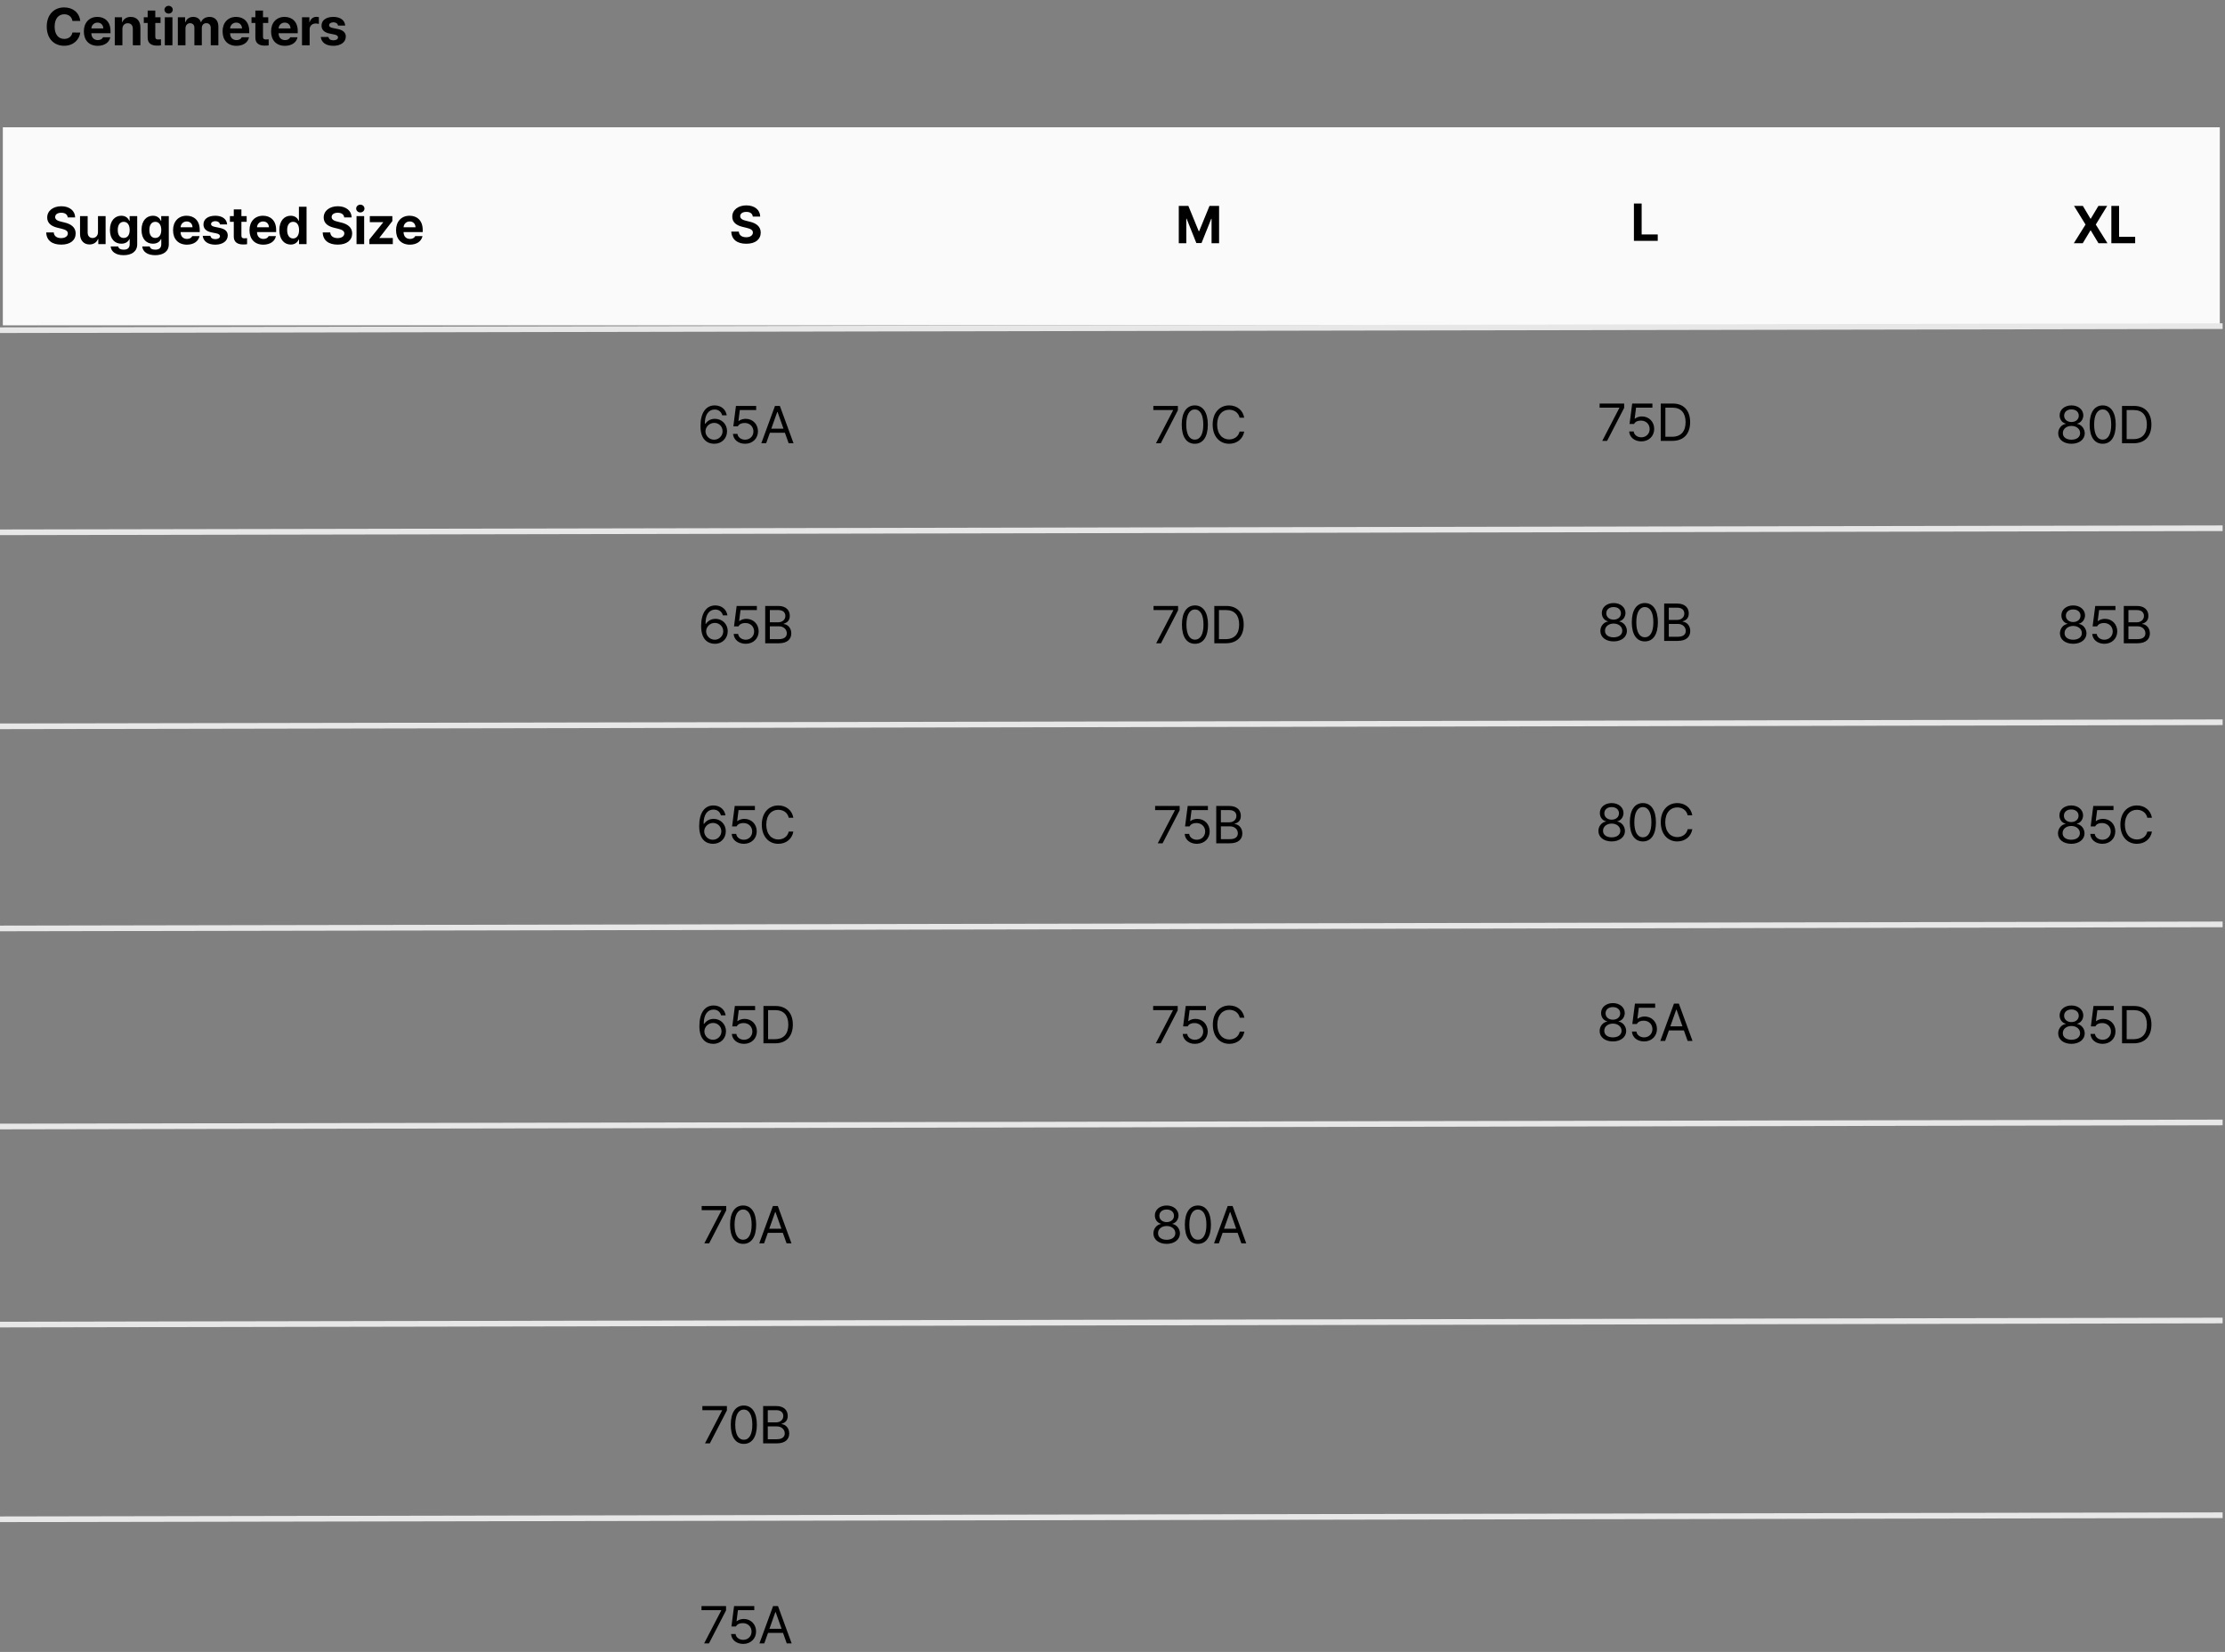 <svg xmlns="http://www.w3.org/2000/svg" fill="none" viewBox="0 0 590 438" height="438" width="590">
<rect x="0" y="0" width="590" height="438" fill="#808080" stroke="none"/>
<rect fill="#FAFAFA" height="52.516" width="587.871" y="33.749" x="0.751"></rect>
<path fill="black" d="M17.959 57.652C17.877 56.866 17.255 56.408 16.25 56.408C15.211 56.408 14.63 56.886 14.623 57.542C14.617 58.26 15.355 58.581 16.209 58.773L17.098 58.992C18.794 59.381 20.058 60.243 20.065 61.89C20.058 63.702 18.65 64.864 16.237 64.857C13.844 64.864 12.32 63.756 12.258 61.63H14.254C14.323 62.628 15.116 63.134 16.209 63.134C17.29 63.134 17.987 62.628 17.987 61.89C17.987 61.213 17.372 60.899 16.291 60.632L15.211 60.373C13.543 59.962 12.518 59.128 12.518 57.679C12.511 55.881 14.097 54.685 16.264 54.685C18.459 54.685 19.901 55.902 19.928 57.652H17.959ZM25.982 61.562V57.296H28.005V64.72H26.064V63.38H25.982C25.647 64.242 24.847 64.816 23.726 64.816C22.242 64.816 21.224 63.763 21.224 62.027V57.296H23.247V61.671C23.247 62.553 23.753 63.1 24.546 63.107C25.284 63.1 25.982 62.574 25.982 61.562ZM32.773 67.66C30.722 67.66 29.458 66.737 29.342 65.335H31.338C31.447 65.93 32.008 66.197 32.814 66.197C33.751 66.197 34.38 65.793 34.386 64.761V63.408H34.291C34.024 64.009 33.368 64.618 32.172 64.611C30.497 64.618 29.15 63.435 29.15 60.96C29.15 58.452 30.531 57.201 32.172 57.201C33.416 57.201 34.017 57.939 34.291 58.541H34.373V57.296H36.383V64.802C36.376 66.696 34.886 67.66 32.773 67.66ZM31.228 60.988C31.221 62.273 31.775 63.086 32.801 63.093C33.812 63.086 34.386 62.307 34.386 60.988C34.386 59.669 33.819 58.814 32.801 58.814C31.768 58.814 31.221 59.709 31.228 60.988ZM41.151 67.66C39.1 67.66 37.835 66.737 37.719 65.335H39.715C39.825 65.93 40.385 66.197 41.192 66.197C42.128 66.197 42.757 65.793 42.764 64.761V63.408H42.668C42.402 64.009 41.745 64.618 40.549 64.611C38.874 64.618 37.528 63.435 37.528 60.96C37.528 58.452 38.909 57.201 40.549 57.201C41.793 57.201 42.395 57.939 42.668 58.541H42.75V57.296H44.76V64.802C44.753 66.696 43.263 67.66 41.151 67.66ZM39.606 60.988C39.599 62.273 40.153 63.086 41.178 63.093C42.19 63.086 42.764 62.307 42.764 60.988C42.764 59.669 42.197 58.814 41.178 58.814C40.146 58.814 39.599 59.709 39.606 60.988ZM49.556 64.871C47.279 64.864 45.885 63.394 45.892 61.042C45.885 58.752 47.3 57.201 49.474 57.201C51.422 57.201 52.96 58.431 52.96 60.96V61.535H47.888C47.888 62.656 48.551 63.346 49.597 63.353C50.287 63.346 50.779 63.045 50.978 62.601H52.905C52.618 63.975 51.388 64.864 49.556 64.871ZM47.888 60.263H51.046C51.039 59.361 50.417 58.711 49.515 58.718C48.585 58.711 47.929 59.409 47.888 60.263ZM58.33 59.498C58.241 58.978 57.79 58.643 57.113 58.636C56.457 58.643 55.958 58.951 55.965 59.402C55.958 59.737 56.218 59.997 56.922 60.14L58.248 60.414C59.69 60.714 60.387 61.357 60.394 62.423C60.387 63.886 59.075 64.864 57.099 64.871C55.096 64.864 53.921 63.968 53.75 62.519H55.787C55.883 63.1 56.354 63.401 57.099 63.408C57.838 63.401 58.33 63.107 58.33 62.628C58.33 62.246 58.015 62.006 57.318 61.863L56.088 61.617C54.673 61.336 53.948 60.612 53.955 59.511C53.948 58.089 55.172 57.201 57.086 57.201C58.959 57.201 60.121 58.089 60.23 59.498H58.33ZM65.409 57.296V58.814H64.014V62.437C64.007 63.032 64.301 63.175 64.711 63.189C64.916 63.189 65.272 63.169 65.518 63.148V64.748C65.299 64.782 64.937 64.823 64.438 64.816C62.975 64.823 61.977 64.166 61.991 62.724V58.814H60.965V57.296H61.991V55.519H64.014V57.296H65.409ZM69.821 64.871C67.545 64.864 66.15 63.394 66.157 61.042C66.15 58.752 67.565 57.201 69.739 57.201C71.688 57.201 73.226 58.431 73.226 60.96V61.535H68.153C68.153 62.656 68.816 63.346 69.862 63.353C70.553 63.346 71.045 63.045 71.243 62.601H73.171C72.884 63.975 71.653 64.864 69.821 64.871ZM68.153 60.263H71.311C71.305 59.361 70.683 58.711 69.78 58.718C68.851 58.711 68.194 59.409 68.153 60.263ZM77.091 64.843C75.396 64.843 74.07 63.497 74.07 61.015C74.07 58.472 75.451 57.201 77.091 57.201C78.336 57.201 78.93 57.939 79.197 58.541H79.265V54.822H81.289V64.72H79.293V63.531H79.197C78.917 64.146 78.301 64.843 77.091 64.843ZM76.148 61.002C76.141 62.314 76.695 63.223 77.72 63.23C78.732 63.223 79.306 62.341 79.306 61.002C79.306 59.669 78.739 58.814 77.72 58.814C76.688 58.814 76.141 59.709 76.148 61.002ZM91.276 57.652C91.194 56.866 90.572 56.408 89.567 56.408C88.528 56.408 87.947 56.886 87.94 57.542C87.933 58.26 88.672 58.581 89.526 58.773L90.415 58.992C92.11 59.381 93.375 60.243 93.382 61.89C93.375 63.702 91.967 64.864 89.554 64.857C87.161 64.864 85.637 63.756 85.575 61.63H87.571C87.639 62.628 88.433 63.134 89.526 63.134C90.606 63.134 91.304 62.628 91.304 61.89C91.304 61.213 90.688 60.899 89.608 60.632L88.528 60.373C86.86 59.962 85.835 59.128 85.835 57.679C85.828 55.881 87.414 54.685 89.581 54.685C91.775 54.685 93.218 55.902 93.245 57.652H91.276ZM94.541 64.72V57.296H96.564V64.72H94.541ZM94.445 55.3C94.445 54.726 94.944 54.268 95.552 54.261C96.154 54.268 96.653 54.726 96.646 55.3C96.653 55.861 96.154 56.326 95.552 56.326C94.944 56.326 94.445 55.861 94.445 55.3ZM97.942 64.72V63.503L101.606 58.964V58.91H98.065V57.296H104.039V58.623L100.608 63.052V63.107H104.162V64.72H97.942ZM108.684 64.871C106.408 64.864 105.013 63.394 105.02 61.042C105.013 58.752 106.429 57.201 108.602 57.201C110.551 57.201 112.089 58.431 112.089 60.96V61.535H107.016C107.016 62.656 107.68 63.346 108.725 63.353C109.416 63.346 109.908 63.045 110.106 62.601H112.034C111.747 63.975 110.516 64.864 108.684 64.871ZM107.016 60.263H110.175C110.168 59.361 109.546 58.711 108.643 58.718C107.714 58.711 107.057 59.409 107.016 60.263Z"></path>
<path fill="black" d="M19.204 5.547C19.04 4.453 18.199 3.79 17.044 3.783C15.505 3.79 14.487 4.966 14.487 7.051C14.487 9.184 15.519 10.312 17.03 10.318C18.158 10.312 19.005 9.696 19.204 8.623L21.282 8.637C21.056 10.469 19.518 12.137 17.002 12.137C14.357 12.137 12.395 10.271 12.395 7.051C12.395 3.817 14.391 1.965 17.002 1.965C19.286 1.965 21.008 3.271 21.282 5.547H19.204ZM25.9 12.15C23.623 12.144 22.229 10.674 22.235 8.322C22.229 6.032 23.644 4.48 25.817 4.48C27.766 4.48 29.304 5.711 29.304 8.24V8.814H24.232C24.232 9.936 24.895 10.626 25.941 10.633C26.631 10.626 27.123 10.325 27.321 9.881H29.249C28.962 11.255 27.732 12.144 25.9 12.15ZM24.232 7.543H27.39C27.383 6.641 26.761 5.991 25.858 5.998C24.929 5.991 24.273 6.688 24.232 7.543ZM32.459 7.707V12H30.435V4.576H32.363V5.875H32.445C32.78 5.021 33.573 4.48 34.674 4.48C36.225 4.48 37.237 5.54 37.23 7.27V12H35.221V7.625C35.214 6.709 34.721 6.162 33.881 6.162C33.04 6.162 32.459 6.729 32.459 7.707ZM42.573 4.576V6.094H41.178V9.717C41.171 10.312 41.465 10.455 41.875 10.469C42.081 10.469 42.436 10.448 42.682 10.428V12.027C42.463 12.062 42.101 12.102 41.602 12.096C40.139 12.102 39.141 11.446 39.155 10.004V6.094H38.129V4.576H39.155V2.799H41.178V4.576H42.573ZM43.704 12V4.576H45.728V12H43.704ZM43.608 2.58C43.608 2.006 44.108 1.548 44.716 1.541C45.317 1.548 45.816 2.006 45.81 2.58C45.816 3.141 45.317 3.605 44.716 3.605C44.108 3.605 43.608 3.141 43.608 2.58ZM47.16 12V4.576H49.088V5.875H49.17C49.484 5.007 50.236 4.48 51.234 4.48C52.253 4.48 53.011 5.021 53.258 5.875H53.326C53.633 5.034 54.481 4.48 55.568 4.48C56.942 4.48 57.906 5.39 57.906 7.01V12H55.883V7.406C55.889 6.559 55.383 6.148 54.72 6.148C53.962 6.148 53.51 6.675 53.517 7.461V12H51.548V7.352C51.555 6.62 51.09 6.148 50.4 6.148C49.71 6.148 49.176 6.702 49.183 7.543V12H47.16ZM62.688 12.15C60.411 12.144 59.017 10.674 59.024 8.322C59.017 6.032 60.432 4.48 62.606 4.48C64.554 4.48 66.092 5.711 66.092 8.24V8.814H61.02C61.02 9.936 61.683 10.626 62.729 10.633C63.419 10.626 63.911 10.325 64.11 9.881H66.037C65.75 11.255 64.52 12.144 62.688 12.15ZM61.02 7.543H64.178C64.171 6.641 63.549 5.991 62.647 5.998C61.717 5.991 61.061 6.688 61.02 7.543ZM71.134 4.576V6.094H69.739V9.717C69.732 10.312 70.026 10.455 70.436 10.469C70.642 10.469 70.997 10.448 71.243 10.428V12.027C71.024 12.062 70.662 12.102 70.163 12.096C68.7 12.102 67.702 11.446 67.716 10.004V6.094H66.69V4.576H67.716V2.799H69.739V4.576H71.134ZM75.546 12.15C73.27 12.144 71.876 10.674 71.882 8.322C71.876 6.032 73.291 4.48 75.465 4.48C77.413 4.48 78.951 5.711 78.951 8.24V8.814H73.879C73.879 9.936 74.542 10.626 75.588 10.633C76.278 10.626 76.77 10.325 76.968 9.881H78.896C78.609 11.255 77.379 12.144 75.546 12.15ZM73.879 7.543H77.037C77.03 6.641 76.408 5.991 75.505 5.998C74.576 5.991 73.92 6.688 73.879 7.543ZM80.082 12V4.576H82.037V5.861H82.119C82.386 4.952 83.076 4.467 83.91 4.467C84.115 4.467 84.375 4.494 84.553 4.535V6.34C84.362 6.278 83.972 6.23 83.692 6.23C82.776 6.23 82.099 6.866 82.106 7.775V12H80.082ZM89.636 6.777C89.547 6.258 89.096 5.923 88.419 5.916C87.763 5.923 87.264 6.23 87.27 6.682C87.264 7.017 87.523 7.276 88.227 7.42L89.554 7.693C90.996 7.994 91.693 8.637 91.7 9.703C91.693 11.166 90.381 12.144 88.405 12.15C86.402 12.144 85.227 11.248 85.056 9.799H87.093C87.188 10.38 87.66 10.681 88.405 10.688C89.144 10.681 89.636 10.387 89.636 9.908C89.636 9.525 89.321 9.286 88.624 9.143L87.394 8.896C85.978 8.616 85.254 7.892 85.261 6.791C85.254 5.369 86.477 4.48 88.391 4.48C90.264 4.48 91.427 5.369 91.536 6.777H89.636Z"></path>
<path fill="black" d="M199.616 57.422C199.534 56.636 198.912 56.178 197.907 56.178C196.868 56.178 196.287 56.656 196.28 57.312C196.273 58.03 197.012 58.352 197.866 58.543L198.755 58.762C200.45 59.151 201.715 60.013 201.722 61.66C201.715 63.472 200.307 64.634 197.894 64.627C195.501 64.634 193.977 63.526 193.915 61.4H195.911C195.979 62.398 196.772 62.904 197.866 62.904C198.946 62.904 199.644 62.398 199.644 61.66C199.644 60.983 199.028 60.669 197.948 60.402L196.868 60.143C195.2 59.732 194.175 58.898 194.175 57.449C194.168 55.651 195.754 54.455 197.921 54.455C200.115 54.455 201.558 55.672 201.585 57.422H199.616Z"></path>
<path fill="black" d="M189.345 117.662C187.629 117.642 185.736 116.623 185.736 112.959C185.736 109.452 187.171 107.49 189.495 107.49C191.239 107.49 192.455 108.563 192.708 110.115H191.492C191.266 109.24 190.596 108.584 189.495 108.584C187.869 108.584 186.891 109.972 186.898 112.357H187.021C187.588 111.53 188.497 111.045 189.564 111.045C191.321 111.045 192.79 112.412 192.79 114.326C192.79 116.192 191.43 117.683 189.345 117.662ZM187.062 114.354C187.069 115.516 188.019 116.575 189.345 116.582C190.623 116.575 191.594 115.57 191.601 114.34C191.594 113.123 190.664 112.132 189.372 112.125C188.074 112.132 187.076 113.185 187.062 114.354ZM197.572 117.662C195.788 117.662 194.435 116.562 194.359 115.037H195.549C195.638 115.919 196.499 116.575 197.572 116.582C198.857 116.575 199.787 115.639 199.787 114.395C199.787 113.109 198.823 112.159 197.49 112.152C196.656 112.139 196.007 112.398 195.645 113.041H194.455L195.152 107.627H200.512V108.721H196.178L195.809 111.619H195.904C196.349 111.277 197.012 111.045 197.709 111.045C199.596 111.045 200.983 112.439 200.99 114.367C200.983 116.281 199.548 117.662 197.572 117.662ZM203.161 117.525H201.876L205.499 107.627H206.798L210.421 117.525H209.122L208.131 114.736H204.152L203.161 117.525ZM204.528 113.656H207.755L206.182 109.227H206.1L204.528 113.656Z"></path>
<path fill="black" d="M189.53 170.697C187.814 170.676 185.92 169.658 185.92 165.994C185.92 162.487 187.356 160.525 189.68 160.525C191.423 160.525 192.64 161.598 192.893 163.15H191.676C191.451 162.275 190.781 161.619 189.68 161.619C188.053 161.619 187.076 163.006 187.082 165.392H187.205C187.773 164.565 188.682 164.08 189.748 164.08C191.505 164.08 192.975 165.447 192.975 167.361C192.975 169.227 191.615 170.717 189.53 170.697ZM187.246 167.388C187.253 168.55 188.203 169.61 189.53 169.617C190.808 169.61 191.779 168.605 191.786 167.375C191.779 166.158 190.849 165.167 189.557 165.16C188.258 165.167 187.26 166.219 187.246 167.388ZM197.757 170.697C195.973 170.697 194.619 169.596 194.544 168.072H195.733C195.822 168.954 196.684 169.61 197.757 169.617C199.042 169.61 199.972 168.673 199.972 167.429C199.972 166.144 199.008 165.194 197.675 165.187C196.841 165.173 196.191 165.433 195.829 166.076H194.64L195.337 160.662H200.696V161.755H196.362L195.993 164.654H196.089C196.533 164.312 197.196 164.08 197.894 164.08C199.78 164.08 201.168 165.474 201.175 167.402C201.168 169.316 199.732 170.697 197.757 170.697ZM202.908 170.56V160.662H206.381C208.459 160.662 209.436 161.831 209.429 163.287C209.436 164.558 208.677 165.125 207.816 165.365V165.46C208.739 165.515 209.819 166.363 209.826 167.935C209.819 169.418 208.841 170.56 206.504 170.56H202.908ZM204.138 169.466H206.49C208.042 169.466 208.643 168.783 208.636 167.921C208.643 166.917 207.83 166.062 206.558 166.062H204.138V169.466ZM204.138 164.996H206.339C207.413 165.002 208.254 164.333 208.254 163.3C208.254 162.439 207.673 161.755 206.381 161.755H204.138V164.996Z"></path>
<path fill="black" d="M189.01 223.732C187.294 223.711 185.401 222.693 185.401 219.029C185.401 215.522 186.836 213.56 189.161 213.56C190.904 213.56 192.12 214.633 192.373 216.185H191.157C190.931 215.31 190.261 214.654 189.161 214.654C187.534 214.654 186.556 216.042 186.563 218.427H186.686C187.253 217.6 188.162 217.115 189.229 217.115C190.986 217.115 192.455 218.482 192.455 220.396C192.455 222.262 191.095 223.752 189.01 223.732ZM186.727 220.423C186.734 221.585 187.684 222.645 189.01 222.652C190.288 222.645 191.259 221.64 191.266 220.41C191.259 219.193 190.329 218.202 189.037 218.195C187.739 218.202 186.741 219.254 186.727 220.423ZM197.237 223.732C195.453 223.732 194.1 222.631 194.024 221.107H195.214C195.303 221.989 196.164 222.645 197.237 222.652C198.522 222.645 199.452 221.708 199.452 220.464C199.452 219.179 198.488 218.229 197.155 218.222C196.321 218.208 195.672 218.468 195.31 219.111H194.12L194.817 213.697H200.177V214.791H195.843L195.474 217.689H195.569C196.014 217.347 196.677 217.115 197.374 217.115C199.261 217.115 200.648 218.509 200.655 220.437C200.648 222.351 199.213 223.732 197.237 223.732ZM209.142 216.814C208.855 215.447 207.686 214.708 206.381 214.708C204.589 214.708 203.202 216.089 203.195 218.646C203.202 221.196 204.589 222.577 206.381 222.583C207.686 222.577 208.848 221.845 209.142 220.492H210.373C210.017 222.515 208.39 223.732 206.381 223.732C203.838 223.732 201.999 221.777 202.006 218.646C201.999 215.515 203.838 213.56 206.381 213.56C208.383 213.56 210.004 214.756 210.373 216.814H209.142Z"></path>
<path fill="black" d="M189.065 276.767C187.349 276.746 185.455 275.728 185.455 272.063C185.455 268.557 186.891 266.595 189.215 266.595C190.958 266.595 192.175 267.668 192.428 269.22H191.211C190.986 268.345 190.316 267.688 189.215 267.688C187.588 267.688 186.611 269.076 186.618 271.462H186.741C187.308 270.635 188.217 270.149 189.284 270.149C191.04 270.149 192.51 271.517 192.51 273.431C192.51 275.297 191.15 276.787 189.065 276.767ZM186.782 273.458C186.788 274.62 187.739 275.68 189.065 275.687C190.343 275.68 191.314 274.675 191.321 273.444C191.314 272.228 190.384 271.236 189.092 271.229C187.793 271.236 186.795 272.289 186.782 273.458ZM197.292 276.767C195.508 276.767 194.154 275.666 194.079 274.142H195.269C195.357 275.023 196.219 275.68 197.292 275.687C198.577 275.68 199.507 274.743 199.507 273.499C199.507 272.214 198.543 271.264 197.21 271.257C196.376 271.243 195.727 271.503 195.364 272.146H194.175L194.872 266.731H200.231V267.825H195.897L195.528 270.724H195.624C196.068 270.382 196.731 270.149 197.429 270.149C199.315 270.149 200.703 271.544 200.71 273.472C200.703 275.386 199.268 276.767 197.292 276.767ZM205.519 276.63H202.443V266.731H205.642C208.534 266.731 210.236 268.584 210.236 271.667C210.236 274.757 208.534 276.63 205.519 276.63ZM203.673 275.536H205.437C207.864 275.536 209.033 274.066 209.033 271.667C209.033 269.274 207.864 267.825 205.56 267.825H203.673V275.536Z"></path>
<path fill="black" d="M186.761 329.665L191.3 320.929V320.86H186.064V319.767H192.572V320.915L188.046 329.665H186.761ZM197.053 329.802C194.858 329.802 193.587 327.956 193.594 324.716C193.587 321.503 194.872 319.63 197.053 319.63C199.227 319.63 200.512 321.503 200.512 324.716C200.512 327.956 199.247 329.802 197.053 329.802ZM194.783 324.716C194.79 327.279 195.617 328.708 197.053 328.708C198.481 328.708 199.315 327.279 199.309 324.716C199.315 322.152 198.475 320.703 197.053 320.696C195.631 320.703 194.79 322.152 194.783 324.716ZM202.614 329.665H201.329L204.952 319.767H206.251L209.874 329.665H208.575L207.584 326.876H203.605L202.614 329.665ZM203.981 325.796H207.208L205.635 321.366H205.553L203.981 325.796Z"></path>
<path fill="black" d="M186.946 382.7L191.485 373.963V373.895H186.248V372.801H192.756V373.95L188.231 382.7H186.946ZM197.237 382.836C195.043 382.836 193.771 380.991 193.778 377.75C193.771 374.538 195.057 372.665 197.237 372.665C199.411 372.665 200.696 374.538 200.696 377.75C200.696 380.991 199.432 382.836 197.237 382.836ZM194.968 377.75C194.975 380.314 195.802 381.743 197.237 381.743C198.666 381.743 199.5 380.314 199.493 377.75C199.5 375.187 198.659 373.738 197.237 373.731C195.815 373.738 194.975 375.187 194.968 377.75ZM202.361 382.7V372.801H205.834C207.912 372.801 208.889 373.97 208.882 375.426C208.889 376.698 208.131 377.265 207.269 377.504V377.6C208.192 377.655 209.272 378.502 209.279 380.075C209.272 381.558 208.295 382.7 205.957 382.7H202.361ZM203.591 381.606H205.943C207.495 381.606 208.096 380.922 208.089 380.061C208.096 379.056 207.283 378.202 206.011 378.202H203.591V381.606ZM203.591 377.135H205.793C206.866 377.142 207.707 376.472 207.707 375.44C207.707 374.579 207.126 373.895 205.834 373.895H203.591V377.135Z"></path>
<path fill="black" d="M186.713 435.735L191.252 426.999V426.93H186.016V425.836H192.524V426.985L187.998 435.735H186.713ZM197.073 435.872C195.289 435.872 193.936 434.771 193.86 433.247H195.05C195.139 434.128 196 434.785 197.073 434.792C198.358 434.785 199.288 433.848 199.288 432.604C199.288 431.319 198.324 430.369 196.991 430.362C196.157 430.348 195.508 430.608 195.146 431.25H193.956L194.653 425.836H200.013V426.93H195.679L195.31 429.829H195.405C195.85 429.487 196.513 429.254 197.21 429.254C199.097 429.254 200.484 430.649 200.491 432.577C200.484 434.491 199.049 435.872 197.073 435.872ZM202.662 435.735H201.377L205 425.836H206.298L209.922 435.735H208.623L207.631 432.946H203.653L202.662 435.735ZM204.029 431.866H207.256L205.683 427.436H205.601L204.029 431.866Z"></path>
<path fill="black" d="M312.574 54.592H315.117L317.865 61.305H317.974L320.722 54.592H323.265V64.49H321.269V58.01H321.187L318.603 64.449H317.236L314.652 57.982H314.57V64.49H312.574V54.592Z"></path>
<path fill="black" d="M306.527 117.525L311.066 108.789V108.721H305.83V107.627H312.338V108.775L307.812 117.525H306.527ZM316.819 117.662C314.625 117.662 313.353 115.816 313.36 112.576C313.353 109.363 314.638 107.49 316.819 107.49C318.993 107.49 320.278 109.363 320.278 112.576C320.278 115.816 319.013 117.662 316.819 117.662ZM314.549 112.576C314.556 115.14 315.383 116.568 316.819 116.568C318.248 116.568 319.082 115.14 319.075 112.576C319.082 110.013 318.241 108.563 316.819 108.557C315.397 108.563 314.556 110.013 314.549 112.576ZM328.696 110.744C328.409 109.377 327.24 108.639 325.935 108.639C324.144 108.639 322.756 110.02 322.749 112.576C322.756 115.126 324.144 116.507 325.935 116.514C327.24 116.507 328.402 115.775 328.696 114.422H329.927C329.571 116.445 327.944 117.662 325.935 117.662C323.392 117.662 321.553 115.707 321.56 112.576C321.553 109.445 323.392 107.49 325.935 107.49C327.938 107.49 329.558 108.687 329.927 110.744H328.696Z"></path>
<path fill="black" d="M306.582 170.56L311.121 161.824V161.755H305.885V160.662H312.392V161.81L307.867 170.56H306.582ZM316.874 170.697C314.679 170.697 313.408 168.851 313.415 165.611C313.408 162.398 314.693 160.525 316.874 160.525C319.047 160.525 320.333 162.398 320.333 165.611C320.333 168.851 319.068 170.697 316.874 170.697ZM314.604 165.611C314.611 168.174 315.438 169.603 316.874 169.603C318.302 169.603 319.136 168.174 319.129 165.611C319.136 163.047 318.295 161.598 316.874 161.591C315.452 161.598 314.611 163.047 314.604 165.611ZM325.073 170.56H321.997V160.662H325.196C328.088 160.662 329.79 162.514 329.79 165.597C329.79 168.687 328.088 170.56 325.073 170.56ZM323.228 169.466H324.991C327.418 169.466 328.587 167.997 328.587 165.597C328.587 163.205 327.418 161.755 325.114 161.755H323.228V169.466Z"></path>
<path fill="black" d="M306.999 223.595L311.538 214.859V214.791H306.302V213.697H312.809V214.845L308.284 223.595H306.999ZM317.359 223.732C315.575 223.732 314.221 222.631 314.146 221.107H315.335C315.424 221.989 316.286 222.645 317.359 222.652C318.644 222.645 319.574 221.708 319.574 220.464C319.574 219.179 318.61 218.229 317.277 218.222C316.443 218.208 315.793 218.468 315.431 219.111H314.242L314.939 213.697H320.298V214.791H315.964L315.595 217.689H315.691C316.135 217.347 316.798 217.115 317.496 217.115C319.382 217.115 320.77 218.509 320.777 220.437C320.77 222.351 319.334 223.732 317.359 223.732ZM322.51 223.595V213.697H325.983C328.061 213.697 329.038 214.866 329.031 216.322C329.038 217.593 328.279 218.161 327.418 218.4V218.496C328.341 218.55 329.421 219.398 329.428 220.97C329.421 222.454 328.443 223.595 326.106 223.595H322.51ZM323.74 222.501H326.092C327.644 222.501 328.245 221.818 328.238 220.957C328.245 219.952 327.432 219.097 326.16 219.097H323.74V222.501ZM323.74 218.031H325.942C327.015 218.038 327.856 217.368 327.856 216.335C327.856 215.474 327.275 214.791 325.983 214.791H323.74V218.031Z"></path>
<path fill="black" d="M306.479 276.63L311.018 267.894V267.825H305.782V266.731H312.29V267.88L307.765 276.63H306.479ZM316.839 276.767C315.055 276.767 313.702 275.666 313.626 274.142H314.816C314.905 275.023 315.766 275.68 316.839 275.687C318.125 275.68 319.054 274.743 319.054 273.499C319.054 272.214 318.09 271.264 316.757 271.257C315.923 271.243 315.274 271.503 314.912 272.146H313.722L314.419 266.731H319.779V267.825H315.445L315.076 270.724H315.171C315.616 270.382 316.279 270.149 316.976 270.149C318.863 270.149 320.25 271.544 320.257 273.472C320.25 275.386 318.815 276.767 316.839 276.767ZM328.744 269.849C328.457 268.481 327.288 267.743 325.983 267.743C324.192 267.743 322.804 269.124 322.797 271.681C322.804 274.23 324.192 275.611 325.983 275.618C327.288 275.611 328.45 274.88 328.744 273.526H329.975C329.619 275.55 327.992 276.767 325.983 276.767C323.44 276.767 321.601 274.812 321.608 271.681C321.601 268.55 323.44 266.595 325.983 266.595C327.985 266.595 329.606 267.791 329.975 269.849H328.744Z"></path>
<path fill="black" d="M309.364 329.802C307.279 329.802 305.844 328.646 305.85 327.04C305.844 325.762 306.732 324.702 307.86 324.524V324.47C306.876 324.244 306.226 323.335 306.233 322.255C306.226 320.744 307.553 319.63 309.364 319.63C311.169 319.63 312.495 320.744 312.509 322.255C312.495 323.335 311.839 324.244 310.868 324.47V324.524C311.989 324.702 312.878 325.762 312.891 327.04C312.878 328.646 311.429 329.802 309.364 329.802ZM307.081 326.972C307.06 328.011 307.942 328.715 309.364 328.722C310.779 328.715 311.661 328.011 311.661 326.972C311.661 325.878 310.697 325.071 309.364 325.071C308.038 325.071 307.06 325.878 307.081 326.972ZM307.423 322.351C307.43 323.349 308.229 324.025 309.364 324.032C310.492 324.025 311.306 323.349 311.306 322.351C311.306 321.359 310.519 320.689 309.364 320.696C308.188 320.689 307.43 321.359 307.423 322.351ZM317.646 329.802C315.452 329.802 314.18 327.956 314.187 324.716C314.18 321.503 315.465 319.63 317.646 319.63C319.82 319.63 321.105 321.503 321.105 324.716C321.105 327.956 319.84 329.802 317.646 329.802ZM315.376 324.716C315.383 327.279 316.21 328.708 317.646 328.708C319.075 328.708 319.909 327.279 319.902 324.716C319.909 322.152 319.068 320.703 317.646 320.696C316.224 320.703 315.383 322.152 315.376 324.716ZM323.207 329.665H321.922L325.545 319.767H326.844L330.467 329.665H329.168L328.177 326.876H324.198L323.207 329.665ZM324.574 325.796H327.801L326.229 321.366H326.147L324.574 325.796Z"></path>
<path fill="black" d="M552.306 54.592L554.33 57.996H554.398L556.435 54.592H558.759L555.738 59.541L558.828 64.49H556.449L554.398 61.086H554.33L552.279 64.49H549.914L553.017 59.541L549.968 54.592H552.306ZM559.864 64.49V54.592H561.914V62.795H566.18V64.49H559.864Z"></path>
<path fill="black" d="M549.286 117.662C547.202 117.662 545.766 116.507 545.773 114.9C545.766 113.622 546.655 112.562 547.783 112.385V112.33C546.798 112.104 546.149 111.195 546.156 110.115C546.149 108.604 547.475 107.49 549.286 107.49C551.091 107.49 552.417 108.604 552.431 110.115C552.417 111.195 551.761 112.104 550.79 112.33V112.385C551.911 112.562 552.8 113.622 552.814 114.9C552.8 116.507 551.351 117.662 549.286 117.662ZM547.003 114.832C546.983 115.871 547.865 116.575 549.286 116.582C550.702 116.575 551.583 115.871 551.583 114.832C551.583 113.738 550.619 112.932 549.286 112.932C547.96 112.932 546.983 113.738 547.003 114.832ZM547.345 110.211C547.352 111.209 548.152 111.886 549.286 111.893C550.414 111.886 551.228 111.209 551.228 110.211C551.228 109.22 550.442 108.55 549.286 108.557C548.111 108.55 547.352 109.22 547.345 110.211ZM557.568 117.662C555.374 117.662 554.103 115.816 554.109 112.576C554.103 109.363 555.388 107.49 557.568 107.49C559.742 107.49 561.027 109.363 561.027 112.576C561.027 115.816 559.763 117.662 557.568 117.662ZM555.299 112.576C555.306 115.14 556.133 116.568 557.568 116.568C558.997 116.568 559.831 115.14 559.824 112.576C559.831 110.013 558.99 108.563 557.568 108.557C556.146 108.563 555.306 110.013 555.299 112.576ZM565.768 117.525H562.692V107.627H565.891C568.783 107.627 570.485 109.479 570.485 112.562C570.485 115.652 568.783 117.525 565.768 117.525ZM563.923 116.432H565.686C568.113 116.432 569.282 114.962 569.282 112.562C569.282 110.17 568.113 108.721 565.809 108.721H563.923V116.432Z"></path>
<path fill="black" d="M549.744 170.697C547.66 170.697 546.224 169.542 546.231 167.935C546.224 166.657 547.113 165.597 548.241 165.419V165.365C547.256 165.139 546.607 164.23 546.614 163.15C546.607 161.639 547.933 160.525 549.744 160.525C551.549 160.525 552.875 161.639 552.889 163.15C552.875 164.23 552.219 165.139 551.248 165.365V165.419C552.369 165.597 553.258 166.657 553.272 167.935C553.258 169.542 551.809 170.697 549.744 170.697ZM547.461 167.867C547.441 168.906 548.323 169.61 549.744 169.617C551.16 169.61 552.041 168.906 552.041 167.867C552.041 166.773 551.077 165.966 549.744 165.966C548.418 165.966 547.441 166.773 547.461 167.867ZM547.803 163.246C547.81 164.244 548.61 164.92 549.744 164.927C550.872 164.92 551.686 164.244 551.686 163.246C551.686 162.254 550.9 161.584 549.744 161.591C548.569 161.584 547.81 162.254 547.803 163.246ZM558.013 170.697C556.229 170.697 554.875 169.596 554.8 168.072H555.989C556.078 168.954 556.939 169.61 558.013 169.617C559.298 169.61 560.228 168.673 560.228 167.429C560.228 166.144 559.264 165.194 557.931 165.187C557.097 165.173 556.447 165.433 556.085 166.076H554.896L555.593 160.662H560.952V161.755H556.618L556.249 164.654H556.345C556.789 164.312 557.452 164.08 558.149 164.08C560.036 164.08 561.424 165.474 561.431 167.402C561.424 169.316 559.988 170.697 558.013 170.697ZM563.164 170.56V160.662H566.636C568.714 160.662 569.692 161.831 569.685 163.287C569.692 164.558 568.933 165.125 568.072 165.365V165.46C568.995 165.515 570.075 166.363 570.082 167.935C570.075 169.418 569.097 170.56 566.759 170.56H563.164ZM564.394 169.466H566.746C568.298 169.466 568.899 168.783 568.892 167.921C568.899 166.917 568.086 166.062 566.814 166.062H564.394V169.466ZM564.394 164.996H566.595C567.669 165.002 568.509 164.333 568.509 163.3C568.509 162.439 567.928 161.755 566.636 161.755H564.394V164.996Z"></path>
<path fill="black" d="M549.225 223.732C547.14 223.732 545.704 222.577 545.711 220.97C545.704 219.692 546.593 218.632 547.721 218.455V218.4C546.737 218.174 546.087 217.265 546.094 216.185C546.087 214.674 547.413 213.56 549.225 213.56C551.03 213.56 552.356 214.674 552.369 216.185C552.356 217.265 551.7 218.174 550.729 218.4V218.455C551.85 218.632 552.739 219.692 552.752 220.97C552.739 222.577 551.289 223.732 549.225 223.732ZM546.942 220.902C546.921 221.941 547.803 222.645 549.225 222.652C550.64 222.645 551.522 221.941 551.522 220.902C551.522 219.808 550.558 219.001 549.225 219.001C547.899 219.001 546.921 219.808 546.942 220.902ZM547.284 216.281C547.29 217.279 548.09 217.956 549.225 217.962C550.353 217.956 551.166 217.279 551.166 216.281C551.166 215.29 550.38 214.62 549.225 214.626C548.049 214.62 547.29 215.29 547.284 216.281ZM557.493 223.732C555.709 223.732 554.355 222.631 554.28 221.107H555.47C555.559 221.989 556.42 222.645 557.493 222.652C558.778 222.645 559.708 221.708 559.708 220.464C559.708 219.179 558.744 218.229 557.411 218.222C556.577 218.208 555.928 218.468 555.565 219.111H554.376L555.073 213.697H560.433V214.791H556.099L555.729 217.689H555.825C556.27 217.347 556.933 217.115 557.63 217.115C559.517 217.115 560.904 218.509 560.911 220.437C560.904 222.351 559.469 223.732 557.493 223.732ZM569.398 216.814C569.111 215.447 567.942 214.708 566.636 214.708C564.845 214.708 563.458 216.089 563.451 218.646C563.458 221.196 564.845 222.577 566.636 222.583C567.942 222.577 569.104 221.845 569.398 220.492H570.629C570.273 222.515 568.646 223.732 566.636 223.732C564.093 223.732 562.255 221.777 562.261 218.646C562.255 215.515 564.093 213.56 566.636 213.56C568.639 213.56 570.259 214.756 570.629 216.814H569.398Z"></path>
<path fill="black" d="M549.28 276.767C547.195 276.767 545.759 275.611 545.766 274.005C545.759 272.727 546.648 271.667 547.776 271.489V271.435C546.791 271.209 546.142 270.3 546.149 269.22C546.142 267.709 547.468 266.595 549.28 266.595C551.084 266.595 552.411 267.709 552.424 269.22C552.411 270.3 551.754 271.209 550.784 271.435V271.489C551.905 271.667 552.793 272.727 552.807 274.005C552.793 275.611 551.344 276.767 549.28 276.767ZM546.996 273.937C546.976 274.976 547.858 275.68 549.28 275.687C550.695 275.68 551.577 274.976 551.577 273.937C551.577 272.843 550.613 272.036 549.28 272.036C547.953 272.036 546.976 272.843 546.996 273.937ZM547.338 269.315C547.345 270.313 548.145 270.99 549.28 270.997C550.408 270.99 551.221 270.313 551.221 269.315C551.221 268.324 550.435 267.654 549.28 267.661C548.104 267.654 547.345 268.324 547.338 269.315ZM557.548 276.767C555.764 276.767 554.41 275.666 554.335 274.142H555.524C555.613 275.023 556.475 275.68 557.548 275.687C558.833 275.68 559.763 274.743 559.763 273.499C559.763 272.214 558.799 271.264 557.466 271.257C556.632 271.243 555.982 271.503 555.62 272.146H554.431L555.128 266.731H560.487V267.825H556.153L555.784 270.724H555.88C556.324 270.382 556.987 270.149 557.685 270.149C559.571 270.149 560.959 271.544 560.966 273.472C560.959 275.386 559.523 276.767 557.548 276.767ZM565.775 276.63H562.699V266.731H565.898C568.79 266.731 570.492 268.584 570.492 271.667C570.492 274.757 568.79 276.63 565.775 276.63ZM563.929 275.536H565.693C568.12 275.536 569.289 274.066 569.289 271.667C569.289 269.274 568.12 267.825 565.816 267.825H563.929V275.536Z"></path>
<path stroke-linecap="square" stroke-width="1.5" stroke="#E7E7E7" d="M0.751 192.577L588.622 191.502"></path>
<path stroke-linecap="square" stroke-width="1.5" stroke="#E7E7E7" d="M0.751 141.135L588.622 140.06"></path>
<path stroke-linecap="square" stroke-width="1.5" stroke="#E7E7E7" d="M0.751 87.544L588.622 86.47"></path>
<path stroke-linecap="square" stroke-width="1.5" stroke="#E7E7E7" d="M0.751 246.167L588.622 245.092"></path>
<path stroke-linecap="square" stroke-width="1.5" stroke="#E7E7E7" d="M0.751 298.683L588.622 297.609"></path>
<path stroke-linecap="square" stroke-width="1.5" stroke="#E7E7E7" d="M0.751 351.199L588.622 350.124"></path>
<path stroke-linecap="square" stroke-width="1.5" stroke="#E7E7E7" d="M0.751 402.824L588.622 401.75"></path>
<path fill="black" d="M433.264 63.858V53.96H435.314V62.163H439.58V63.858H433.264Z"></path>
<path fill="black" d="M424.866 116.894L429.405 108.157V108.089H424.168V106.995H430.676V108.144L426.151 116.894H424.866ZM435.226 117.03C433.441 117.03 432.088 115.93 432.013 114.405H433.202C433.291 115.287 434.152 115.943 435.226 115.95C436.511 115.943 437.44 115.007 437.44 113.763C437.44 112.478 436.477 111.527 435.144 111.521C434.31 111.507 433.66 111.767 433.298 112.409H432.108L432.806 106.995H438.165V108.089H433.831L433.462 110.987H433.558C434.002 110.646 434.665 110.413 435.362 110.413C437.249 110.413 438.637 111.808 438.644 113.735C438.637 115.649 437.201 117.03 435.226 117.03ZM443.453 116.894H440.377V106.995H443.576C446.467 106.995 448.17 108.848 448.17 111.931C448.17 115.021 446.467 116.894 443.453 116.894ZM441.607 115.8H443.371C445.798 115.8 446.966 114.33 446.966 111.931C446.966 109.538 445.798 108.089 443.494 108.089H441.607V115.8Z"></path>
<path fill="black" d="M427.88 170.065C425.795 170.065 424.36 168.91 424.367 167.303C424.36 166.025 425.248 164.965 426.376 164.788V164.733C425.392 164.507 424.743 163.598 424.749 162.518C424.743 161.007 426.069 159.893 427.88 159.893C429.685 159.893 431.011 161.007 431.025 162.518C431.011 163.598 430.355 164.507 429.384 164.733V164.788C430.505 164.965 431.394 166.025 431.408 167.303C431.394 168.91 429.945 170.065 427.88 170.065ZM425.597 167.235C425.577 168.274 426.458 168.978 427.88 168.985C429.295 168.978 430.177 168.274 430.177 167.235C430.177 166.141 429.213 165.334 427.88 165.334C426.554 165.334 425.577 166.141 425.597 167.235ZM425.939 162.614C425.946 163.612 426.745 164.289 427.88 164.295C429.008 164.289 429.822 163.612 429.822 162.614C429.822 161.623 429.036 160.953 427.88 160.959C426.704 160.953 425.946 161.623 425.939 162.614ZM436.162 170.065C433.968 170.065 432.696 168.219 432.703 164.979C432.696 161.766 433.981 159.893 436.162 159.893C438.336 159.893 439.621 161.766 439.621 164.979C439.621 168.219 438.356 170.065 436.162 170.065ZM433.893 164.979C433.899 167.542 434.727 168.971 436.162 168.971C437.591 168.971 438.425 167.542 438.418 164.979C438.425 162.416 437.584 160.966 436.162 160.959C434.74 160.966 433.899 162.416 433.893 164.979ZM441.286 169.928V160.03H444.758C446.837 160.03 447.814 161.199 447.807 162.655C447.814 163.926 447.055 164.494 446.194 164.733V164.829C447.117 164.883 448.197 165.731 448.204 167.303C448.197 168.787 447.219 169.928 444.881 169.928H441.286ZM442.516 168.834H444.868C446.42 168.834 447.021 168.151 447.014 167.29C447.021 166.285 446.208 165.43 444.936 165.43H442.516V168.834ZM442.516 164.364H444.717C445.791 164.371 446.631 163.701 446.631 162.668C446.631 161.807 446.05 161.124 444.758 161.124H442.516V164.364Z"></path>
<path fill="black" d="M427.361 223.1C425.276 223.1 423.84 221.945 423.847 220.338C423.84 219.06 424.729 218 425.857 217.823V217.768C424.872 217.542 424.223 216.633 424.23 215.553C424.223 214.042 425.549 212.928 427.361 212.928C429.165 212.928 430.492 214.042 430.505 215.553C430.492 216.633 429.835 217.542 428.865 217.768V217.823C429.986 218 430.874 219.06 430.888 220.338C430.874 221.945 429.425 223.1 427.361 223.1ZM425.077 220.27C425.057 221.309 425.939 222.013 427.361 222.02C428.776 222.013 429.658 221.309 429.658 220.27C429.658 219.176 428.694 218.37 427.361 218.37C426.035 218.37 425.057 219.176 425.077 220.27ZM425.419 215.649C425.426 216.647 426.226 217.324 427.361 217.331C428.489 217.324 429.302 216.647 429.302 215.649C429.302 214.658 428.516 213.988 427.361 213.995C426.185 213.988 425.426 214.658 425.419 215.649ZM435.643 223.1C433.448 223.1 432.177 221.254 432.184 218.014C432.177 214.801 433.462 212.928 435.643 212.928C437.816 212.928 439.102 214.801 439.102 218.014C439.102 221.254 437.837 223.1 435.643 223.1ZM433.373 218.014C433.38 220.578 434.207 222.006 435.643 222.006C437.071 222.006 437.905 220.578 437.898 218.014C437.905 215.451 437.064 214.001 435.643 213.995C434.221 214.001 433.38 215.451 433.373 218.014ZM447.52 216.182C447.233 214.815 446.064 214.077 444.758 214.077C442.967 214.077 441.58 215.458 441.573 218.014C441.58 220.564 442.967 221.945 444.758 221.952C446.064 221.945 447.226 221.213 447.52 219.86H448.751C448.395 221.883 446.768 223.1 444.758 223.1C442.215 223.1 440.377 221.145 440.383 218.014C440.377 214.883 442.215 212.928 444.758 212.928C446.761 212.928 448.381 214.125 448.751 216.182H447.52Z"></path>
<path fill="black" d="M427.689 276.135C425.604 276.135 424.168 274.979 424.175 273.373C424.168 272.095 425.057 271.035 426.185 270.857V270.803C425.201 270.577 424.551 269.668 424.558 268.588C424.551 267.077 425.877 265.963 427.689 265.963C429.494 265.963 430.82 267.077 430.833 268.588C430.82 269.668 430.163 270.577 429.193 270.803V270.857C430.314 271.035 431.202 272.095 431.216 273.373C431.202 274.979 429.753 276.135 427.689 276.135ZM425.406 273.305C425.385 274.344 426.267 275.048 427.689 275.055C429.104 275.048 429.986 274.344 429.986 273.305C429.986 272.211 429.022 271.404 427.689 271.404C426.363 271.404 425.385 272.211 425.406 273.305ZM425.747 268.684C425.754 269.682 426.554 270.358 427.689 270.365C428.817 270.358 429.63 269.682 429.63 268.684C429.63 267.692 428.844 267.022 427.689 267.029C426.513 267.022 425.754 267.692 425.747 268.684ZM435.957 276.135C434.173 276.135 432.819 275.034 432.744 273.51H433.934C434.022 274.392 434.884 275.048 435.957 275.055C437.242 275.048 438.172 274.111 438.172 272.867C438.172 271.582 437.208 270.632 435.875 270.625C435.041 270.611 434.392 270.871 434.029 271.514H432.84L433.537 266.1H438.896V267.193H434.562L434.193 270.092H434.289C434.733 269.75 435.396 269.518 436.094 269.518C437.98 269.518 439.368 270.912 439.375 272.84C439.368 274.754 437.933 276.135 435.957 276.135ZM441.546 275.998H440.26L443.883 266.1H445.182L448.805 275.998H447.506L446.515 273.209H442.537L441.546 275.998ZM442.913 272.129H446.139L444.567 267.699H444.485L442.913 272.129Z"></path>
</svg>
